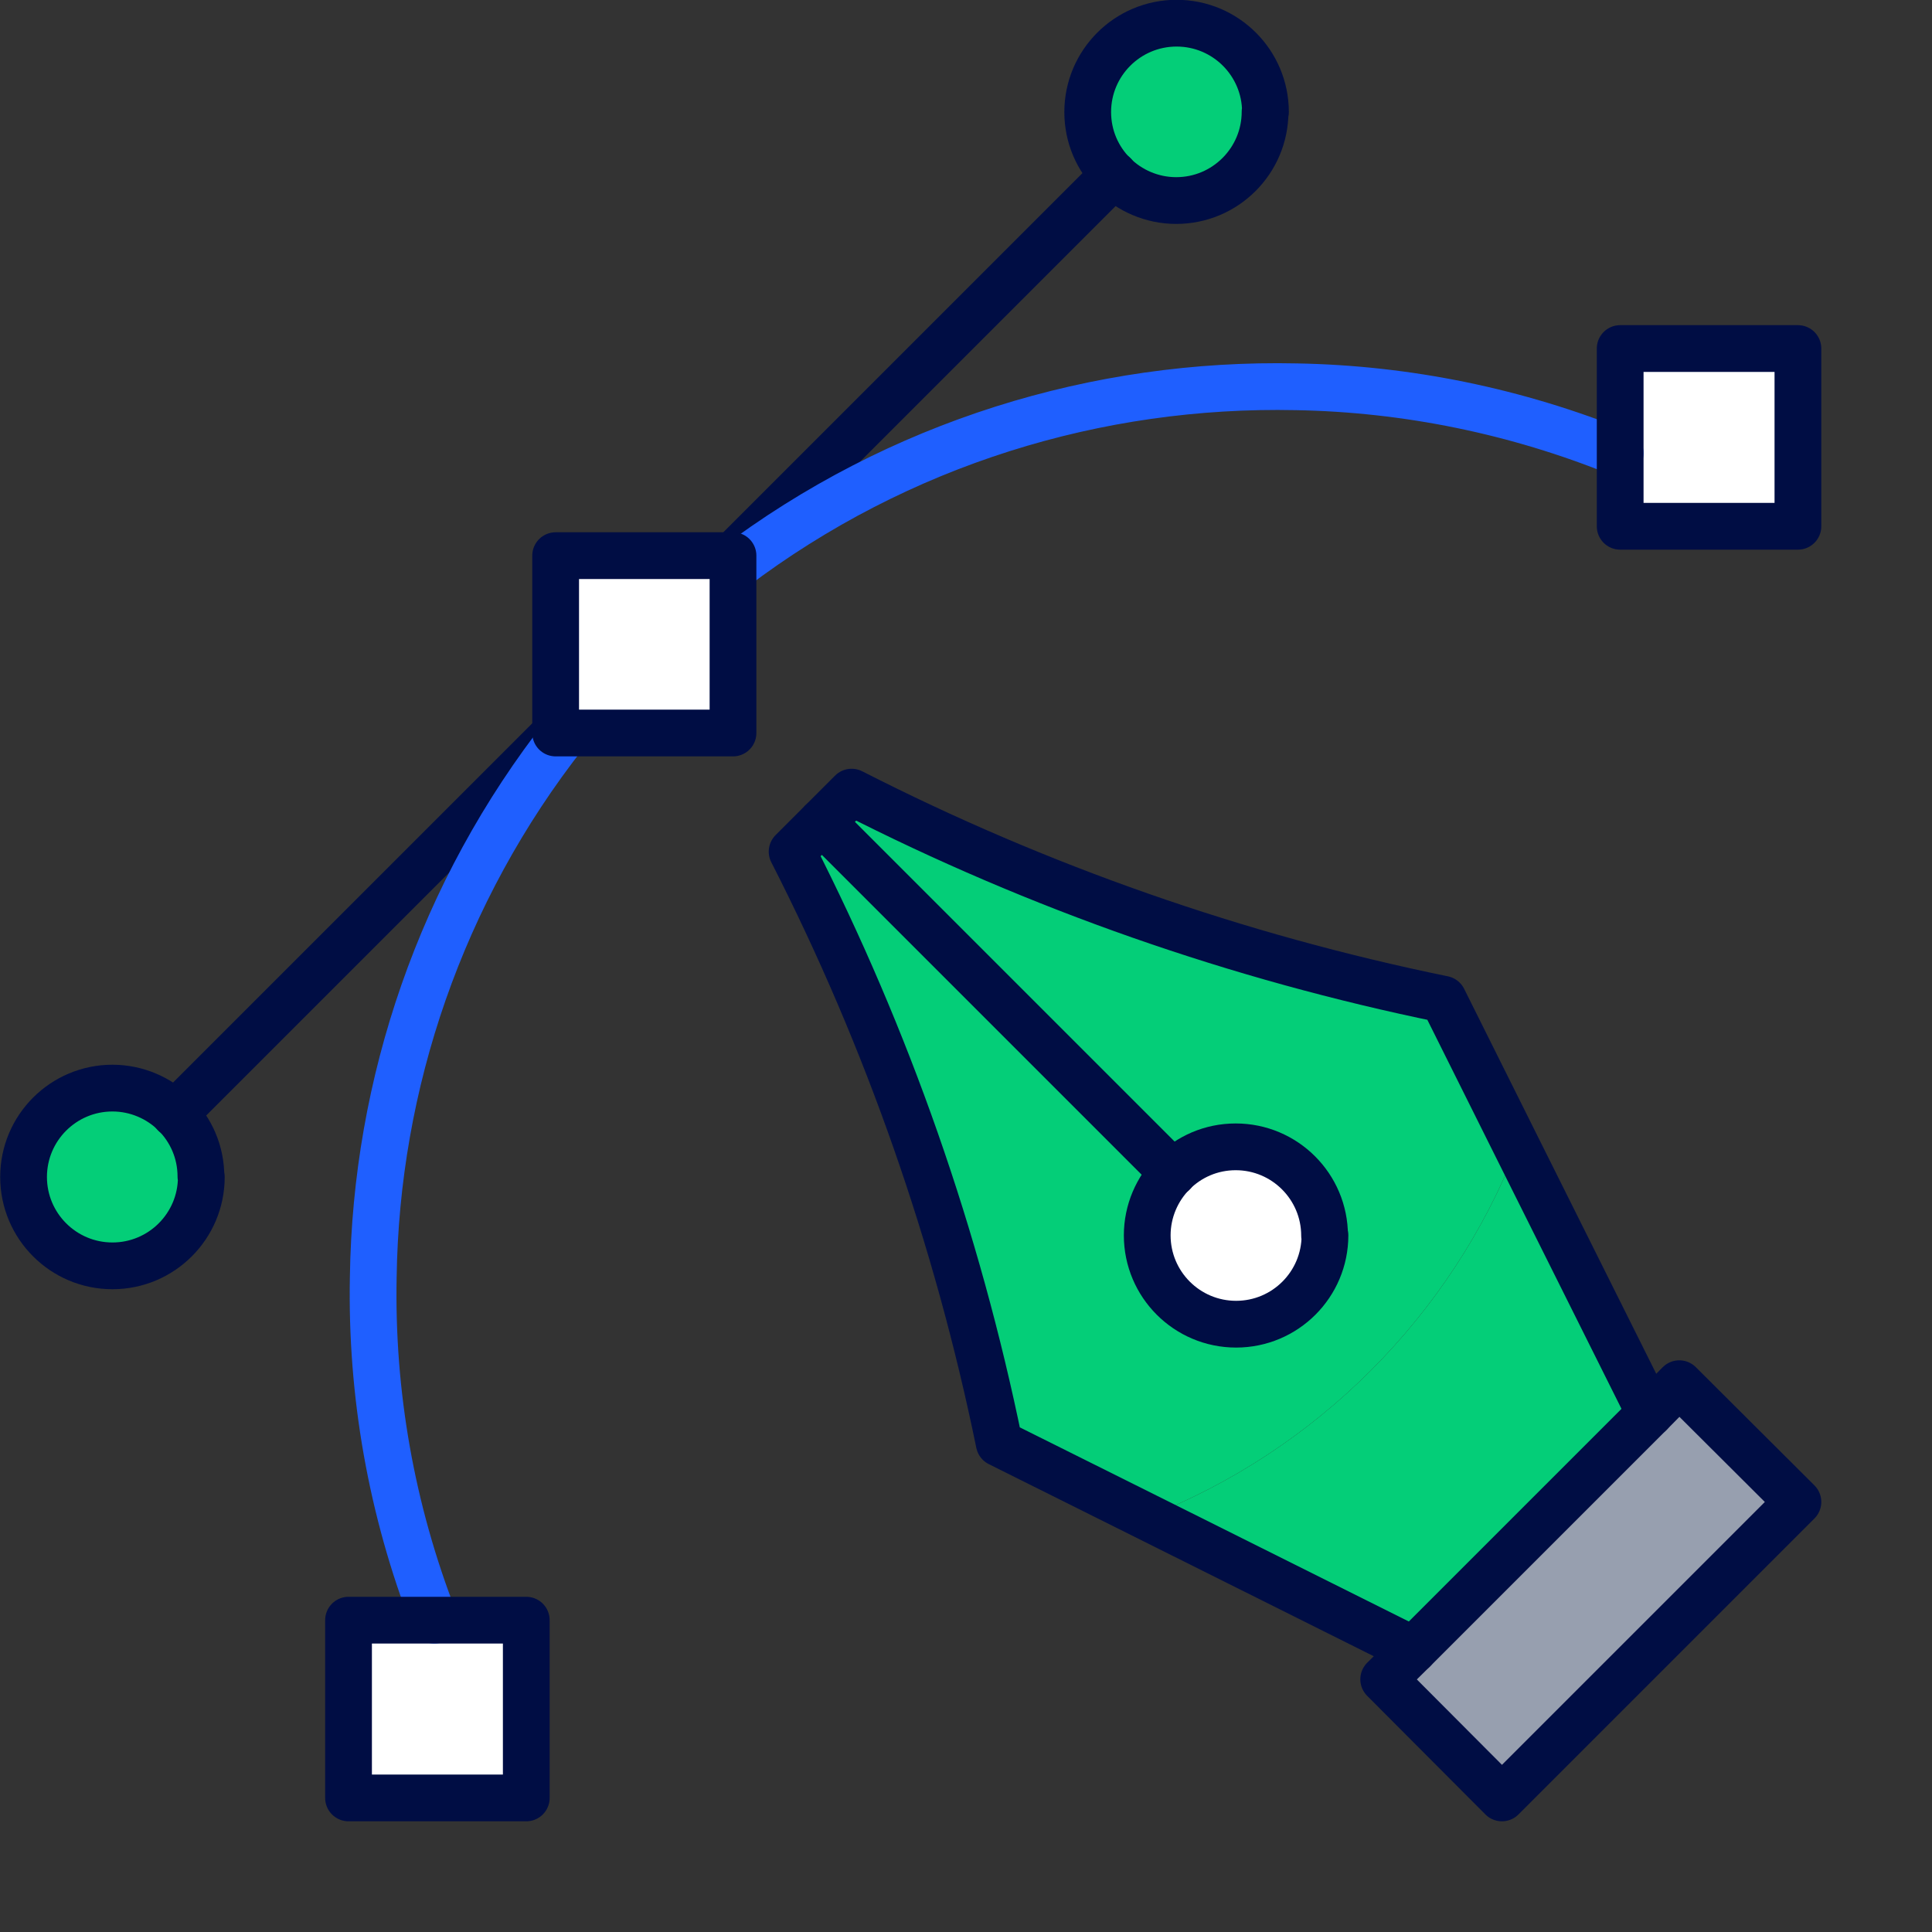<?xml version="1.0" encoding="UTF-8"?>
<svg xmlns="http://www.w3.org/2000/svg" width="50" height="50" viewBox="0 0 50 50" fill="none">
  <rect x="0" y="0" width="50" height="50" fill="#333333" stroke="none"/>
  <defs>
    <style>
      .cls-1 {
        stroke: #000d44;
      }

      .cls-1, .cls-2 {
        fill: none;
        stroke-linecap: round;
        stroke-linejoin: round;
        stroke-width: 1.21px;
      }

      .cls-3 {
        fill: #fff;
      }

      .cls-4 {
        fill: #979faf;
      }

      .cls-5 {
        fill: #04ce78;
      }

      .cls-2 {
        stroke: #1f5fff;
      }
    </style>
  </defs>
  <g>
    <path class="cls-5" d="M30.36,30.36c-.41.41-.67.99-.67,1.62,0,1.27,1.03,2.3,2.3,2.3s2.3-1.03,2.3-2.3-1.03-2.3-2.3-2.3c-.64,0-1.21.26-1.62.67ZM21.27,21.27l.77-.77c4.84,2.47,9.99,4.27,15.31,5.36l1.91,3.83c-1.71,4.37-5.2,7.86-9.57,9.57l-3.83-1.91c-1.09-5.32-2.89-10.47-5.36-15.31l.77-.77Z"/>
    <path class="cls-5" d="M39.26,29.69l3.44,6.89-6.12,6.12-6.89-3.44c4.37-1.71,7.86-5.2,9.57-9.57Z"/>
    <polygon class="cls-3" points="46.53 9.02 46.53 13.62 41.93 13.62 41.93 11.73 41.93 9.02 46.53 9.02"/>
    <polygon class="cls-4" points="46.53 38.87 38.87 46.53 35.81 43.46 36.58 42.7 42.7 36.58 43.46 35.81 46.53 38.87"/>
    <path class="cls-3" d="M31.98,29.69c1.27,0,2.3,1.03,2.3,2.3s-1.03,2.3-2.3,2.3-2.3-1.03-2.3-2.3c0-.64.26-1.21.67-1.62s.99-.67,1.62-.67Z"/>
    <path class="cls-5" d="M30.45.6c1.27,0,2.3,1.03,2.3,2.3s-1.03,2.3-2.3,2.3c-.64,0-1.21-.26-1.62-.67s-.67-.99-.67-1.62c0-1.27,1.03-2.3,2.3-2.3Z"/>
    <polygon class="cls-3" points="18.97 14.71 18.97 18.97 14.63 18.97 14.38 18.97 14.38 14.38 18.97 14.38 18.97 14.71"/>
    <polygon class="cls-3" points="13.62 41.93 13.62 46.53 9.02 46.53 9.02 41.93 11.24 41.93 13.62 41.93"/>
    <path class="cls-5" d="M4.52,28.83c.41.41.67.99.67,1.62,0,1.27-1.03,2.3-2.3,2.3s-2.3-1.03-2.3-2.3,1.03-2.3,2.3-2.3c.64,0,1.21.26,1.62.67Z"/>
  </g>
  <g>
    <path class="cls-1" d="M32.75,2.9c0-1.27-1.03-2.3-2.3-2.3s-2.3,1.03-2.3,2.3c0,.64.26,1.21.67,1.62s.99.67,1.62.67c1.27,0,2.3-1.03,2.3-2.3Z"/>
    <path class="cls-1" d="M34.28,31.98c0-1.27-1.03-2.3-2.3-2.3-.64,0-1.21.26-1.62.67s-.67.99-.67,1.62c0,1.27,1.03,2.3,2.3,2.3s2.3-1.03,2.3-2.3Z"/>
    <path class="cls-1" d="M5.2,30.45c0-.64-.26-1.21-.67-1.62s-.99-.67-1.62-.67c-1.27,0-2.3,1.03-2.3,2.3s1.03,2.3,2.3,2.3,2.3-1.03,2.3-2.3Z"/>
    <polyline class="cls-1" points="14.38 18.97 6.96 26.39 4.52 28.83"/>
    <polyline class="cls-1" points="28.83 4.52 26.39 6.96 18.97 14.38"/>
    <path class="cls-2" d="M18.97,14.71c4.29-3.25,9.45-4.81,14.58-4.7,2.85.05,5.7.63,8.38,1.72"/>
    <path class="cls-2" d="M11.24,41.93c-1.11-2.85-1.64-5.86-1.58-8.88.07-4.99,1.74-9.96,4.98-14.08"/>
    <polygon class="cls-1" points="42.7 36.58 43.46 35.81 46.53 38.87 38.87 46.53 35.81 43.46 36.58 42.7 42.7 36.58"/>
    <path class="cls-1" d="M36.58,42.7l-6.89-3.44-3.83-1.91c-1.09-5.32-2.89-10.47-5.36-15.31l.77-.77.77-.77c4.84,2.47,9.99,4.27,15.31,5.36l1.91,3.83,3.44,6.89"/>
    <line class="cls-1" x1="30.36" y1="30.36" x2="21.27" y2="21.27"/>
    <polygon class="cls-1" points="18.97 14.71 18.97 18.97 14.63 18.97 14.38 18.97 14.38 14.38 18.97 14.38 18.97 14.71"/>
    <polygon class="cls-1" points="13.62 46.53 9.02 46.53 9.02 41.93 11.24 41.93 13.62 41.93 13.62 46.53"/>
    <polygon class="cls-1" points="46.53 13.62 41.93 13.62 41.93 11.73 41.93 9.02 46.53 9.02 46.53 13.62"/>
  </g>
</svg>